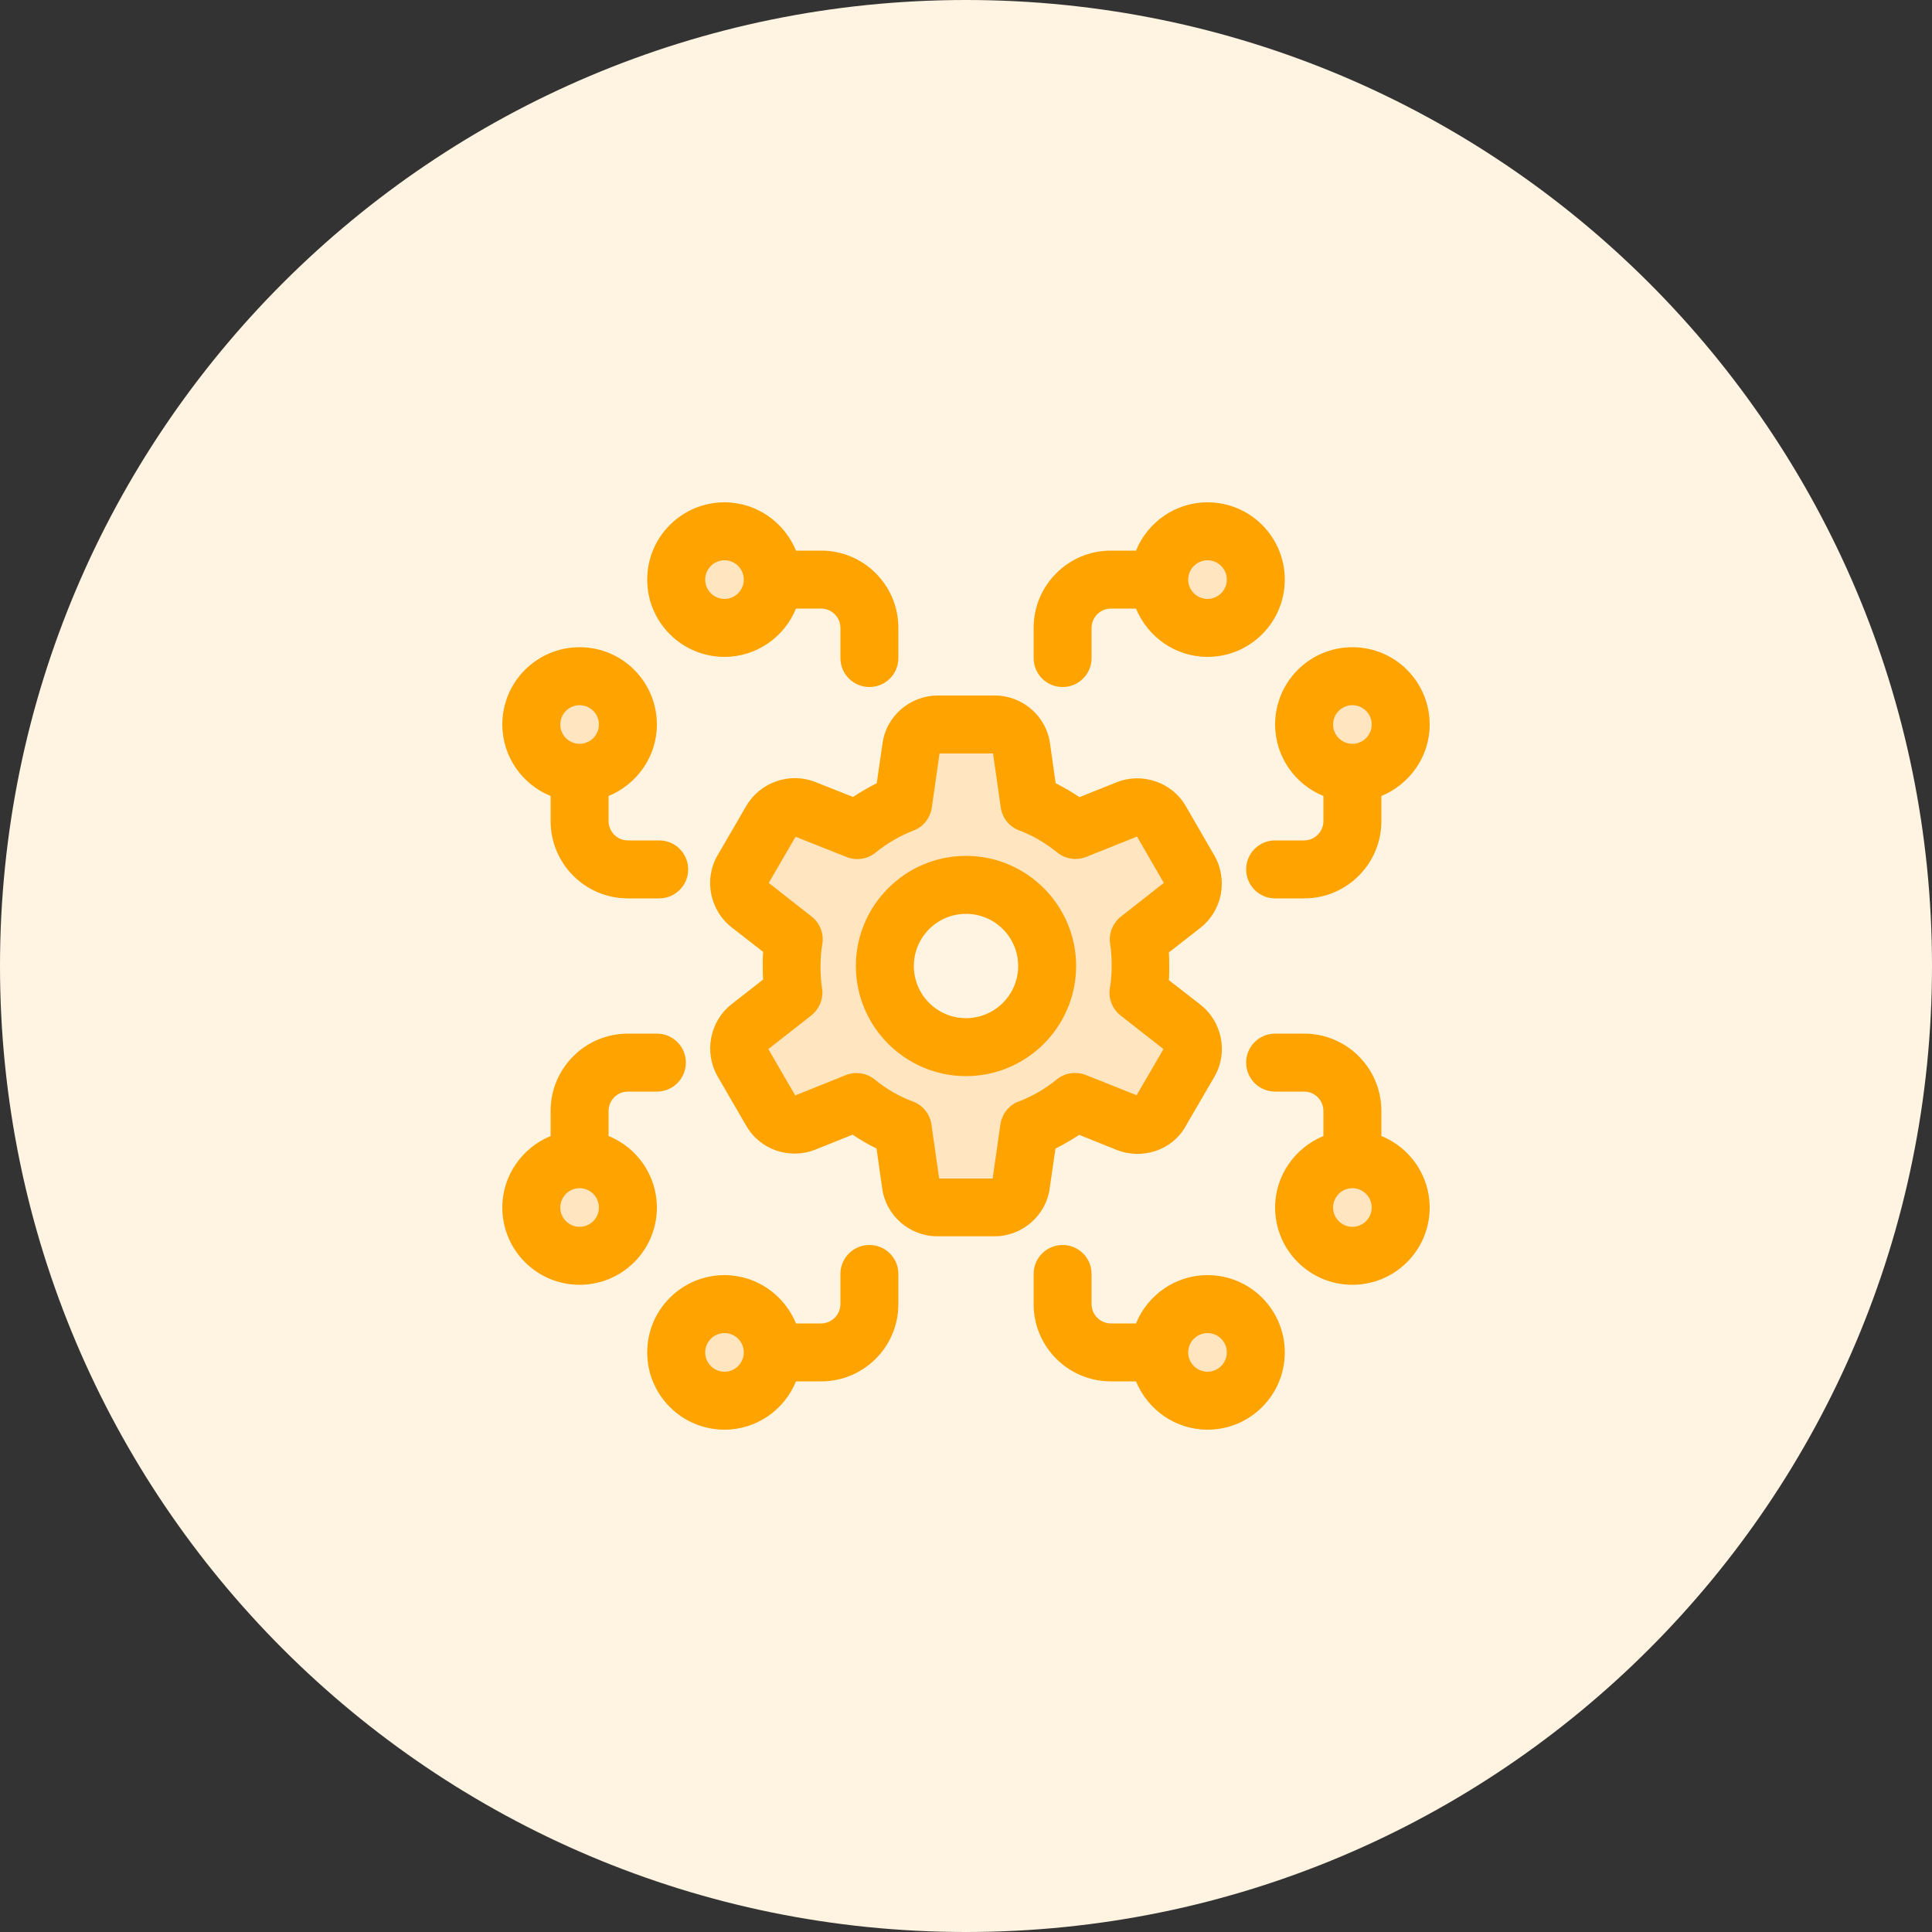 <svg width="100" height="100" viewBox="0 0 100 100" fill="none" xmlns="http://www.w3.org/2000/svg">
<rect x="0" y="0" width="100" height="100" fill="#333333" stroke="none"/>
<path d="M50 100C77.614 100 100 77.614 100 50C100 22.386 77.614 0 50 0C22.386 0 0 22.386 0 50C0 77.614 22.386 100 50 100Z" fill="#FFF4E1"/>
<path d="M62.5 32.5C63.881 32.5 65 31.381 65 30C65 28.619 63.881 27.5 62.5 27.5C61.119 27.5 60 28.619 60 30C60 31.381 61.119 32.5 62.5 32.5Z" fill="#FFE5C0"/>
<path d="M62.5 72.5C63.881 72.5 65 71.381 65 70C65 68.619 63.881 67.5 62.5 67.5C61.119 67.5 60 68.619 60 70C60 71.381 61.119 72.5 62.5 72.5Z" fill="#FFE5C0"/>
<path d="M37.5 72.5C38.881 72.5 40 71.381 40 70C40 68.619 38.881 67.5 37.5 67.5C36.119 67.5 35 68.619 35 70C35 71.381 36.119 72.5 37.5 72.5Z" fill="#FFE5C0"/>
<path d="M37.5 32.5C38.881 32.5 40 31.381 40 30C40 28.619 38.881 27.5 37.5 27.5C36.119 27.5 35 28.619 35 30C35 31.381 36.119 32.5 37.5 32.5Z" fill="#FFE5C0"/>
<path d="M70 65C71.381 65 72.5 63.881 72.5 62.5C72.5 61.119 71.381 60 70 60C68.619 60 67.5 61.119 67.5 62.5C67.5 63.881 68.619 65 70 65Z" fill="#FFE5C0"/>
<path d="M30 65C31.381 65 32.5 63.881 32.5 62.5C32.5 61.119 31.381 60 30 60C28.619 60 27.5 61.119 27.5 62.5C27.5 63.881 28.619 65 30 65Z" fill="#FFE5C0"/>
<path d="M30 40C31.381 40 32.5 38.881 32.5 37.5C32.5 36.119 31.381 35 30 35C28.619 35 27.5 36.119 27.5 37.5C27.5 38.881 28.619 40 30 40Z" fill="#FFE5C0"/>
<path d="M70 40C71.381 40 72.5 38.881 72.5 37.5C72.5 36.119 71.381 35 70 35C68.619 35 67.5 36.119 67.5 37.5C67.5 38.881 68.619 40 70 40Z" fill="#FFE5C0"/>
<path d="M61.57 54.97C61.91 54.38 61.76 53.6 61.21 53.18L58.92 51.39C59 50.94 59.03 50.47 59.03 50C59.03 49.53 59 49.07 58.93 48.62L61.22 46.82C61.76 46.39 61.9 45.62 61.57 45.03L60.08 42.47C59.73 41.87 58.99 41.62 58.36 41.88L55.65 42.97C54.91 42.38 54.12 41.91 53.27 41.59L52.86 38.69C52.77 38.02 52.18 37.5 51.48 37.5H48.53C47.84 37.5 47.24 38.01 47.15 38.69L46.74 41.59C45.89 41.91 45.08 42.38 44.37 42.97L41.65 41.88C41.01 41.62 40.27 41.88 39.93 42.47L38.44 45.03C38.1 45.62 38.25 46.39 38.8 46.82L41.09 48.61C41.01 49.06 40.98 49.53 40.98 50C40.98 50.47 41.01 50.93 41.08 51.38L38.79 53.18C38.25 53.61 38.11 54.38 38.44 54.97L39.93 57.53C40.27 58.12 41.02 58.38 41.65 58.12L44.35 57.03C45.09 57.62 45.89 58.09 46.74 58.41L47.15 61.31C47.24 61.98 47.83 62.5 48.53 62.5H51.48C52.17 62.5 52.77 61.99 52.86 61.31L53.27 58.41C54.12 58.09 54.93 57.62 55.64 57.03L58.36 58.12C59.01 58.38 59.75 58.13 60.08 57.53L61.57 54.97ZM50 54.2C47.68 54.2 45.8 52.32 45.8 50C45.8 47.68 47.68 45.8 50 45.8C52.32 45.8 54.2 47.68 54.2 50C54.2 52.32 52.32 54.2 50 54.2Z" fill="#FFE5C0"/>
<path d="M55 35.56C55.83 35.56 56.5 34.89 56.5 34.06V32.5C56.5 31.95 56.95 31.5 57.5 31.5H58.8C59.4 32.96 60.83 34 62.5 34C64.71 34 66.5 32.21 66.5 30C66.5 27.79 64.71 26 62.5 26C60.83 26 59.39 27.04 58.8 28.5H57.5C55.29 28.5 53.5 30.29 53.5 32.5V34.06C53.5 34.89 54.17 35.56 55 35.56ZM62.5 29C63.05 29 63.5 29.45 63.5 30C63.5 30.55 63.05 31 62.5 31C61.95 31 61.5 30.55 61.5 30C61.5 29.45 61.95 29 62.5 29Z" fill="#FFA300"/>
<path d="M45 64.44C44.17 64.44 43.5 65.11 43.5 65.94V67.5C43.5 68.05 43.05 68.5 42.5 68.5H41.2C40.6 67.04 39.17 66 37.5 66C35.29 66 33.5 67.79 33.5 70C33.5 72.21 35.29 74 37.5 74C39.17 74 40.61 72.96 41.2 71.5H42.5C44.71 71.5 46.5 69.71 46.5 67.5V65.94C46.5 65.11 45.83 64.44 45 64.44ZM37.5 71C36.95 71 36.5 70.55 36.5 70C36.5 69.45 36.95 69 37.5 69C38.05 69 38.5 69.45 38.5 70C38.5 70.55 38.05 71 37.5 71Z" fill="#FFA300"/>
<path d="M62.5 66C60.83 66 59.39 67.04 58.8 68.5H57.5C56.95 68.5 56.5 68.05 56.5 67.5V65.94C56.5 65.11 55.83 64.44 55 64.44C54.17 64.44 53.5 65.11 53.5 65.94V67.5C53.5 69.71 55.29 71.5 57.5 71.5H58.8C59.4 72.96 60.83 74 62.5 74C64.71 74 66.5 72.21 66.5 70C66.5 67.79 64.71 66 62.5 66ZM62.5 71C61.95 71 61.5 70.55 61.5 70C61.5 69.45 61.95 69 62.5 69C63.05 69 63.5 69.45 63.5 70C63.5 70.55 63.05 71 62.5 71Z" fill="#FFA300"/>
<path d="M37.5 34C39.17 34 40.61 32.96 41.2 31.5H42.5C43.05 31.5 43.5 31.95 43.5 32.5V34.06C43.5 34.89 44.17 35.56 45 35.56C45.83 35.56 46.5 34.89 46.5 34.06V32.5C46.5 30.29 44.71 28.5 42.5 28.5H41.2C40.6 27.04 39.17 26 37.5 26C35.29 26 33.5 27.79 33.5 30C33.5 32.21 35.29 34 37.5 34ZM37.5 29C38.05 29 38.5 29.45 38.5 30C38.5 30.55 38.05 31 37.5 31C36.95 31 36.5 30.55 36.5 30C36.5 29.45 36.95 29 37.5 29Z" fill="#FFA300"/>
<path d="M71.5 58.8V57.5C71.5 55.29 69.71 53.5 67.5 53.5H66C65.17 53.5 64.5 54.17 64.5 55C64.5 55.83 65.17 56.5 66 56.5H67.5C68.05 56.5 68.5 56.95 68.5 57.5V58.8C67.04 59.4 66 60.83 66 62.5C66 64.71 67.79 66.5 70 66.5C72.21 66.5 74 64.71 74 62.5C74 60.83 72.96 59.39 71.5 58.8ZM70 63.5C69.45 63.5 69 63.05 69 62.5C69 61.95 69.45 61.5 70 61.5C70.55 61.5 71 61.95 71 62.5C71 63.05 70.55 63.5 70 63.5Z" fill="#FFA300"/>
<path d="M31.5 58.8V57.5C31.5 56.95 31.95 56.5 32.5 56.5H34C34.83 56.5 35.5 55.83 35.5 55C35.5 54.17 34.83 53.5 34 53.5H32.5C30.29 53.5 28.5 55.29 28.5 57.5V58.8C27.04 59.4 26 60.83 26 62.5C26 64.71 27.79 66.5 30 66.5C32.21 66.5 34 64.71 34 62.5C34 60.83 32.96 59.39 31.5 58.8ZM30 63.5C29.45 63.5 29 63.05 29 62.5C29 61.95 29.45 61.5 30 61.5C30.55 61.5 31 61.95 31 62.5C31 63.05 30.55 63.5 30 63.5Z" fill="#FFA300"/>
<path d="M28.5 41.2V42.5C28.5 44.71 30.29 46.5 32.5 46.5H34.12C34.95 46.5 35.62 45.83 35.62 45C35.62 44.17 34.95 43.5 34.12 43.5H32.5C31.95 43.5 31.5 43.05 31.5 42.5V41.2C32.96 40.6 34 39.17 34 37.5C34 35.29 32.21 33.5 30 33.5C27.79 33.5 26 35.29 26 37.5C26 39.17 27.04 40.61 28.5 41.2ZM30 36.5C30.55 36.5 31 36.95 31 37.5C31 38.05 30.55 38.5 30 38.5C29.45 38.5 29 38.05 29 37.5C29 36.95 29.45 36.5 30 36.5Z" fill="#FFA300"/>
<path d="M68.5 41.2V42.5C68.5 43.05 68.05 43.5 67.5 43.5H66C65.17 43.5 64.5 44.17 64.5 45C64.5 45.83 65.17 46.5 66 46.5H67.5C69.71 46.5 71.5 44.71 71.5 42.5V41.2C72.96 40.6 74 39.17 74 37.5C74 35.29 72.21 33.5 70 33.5C67.79 33.5 66 35.29 66 37.5C66 39.17 67.04 40.61 68.5 41.2ZM70 36.5C70.55 36.5 71 36.95 71 37.5C71 38.05 70.55 38.5 70 38.5C69.45 38.5 69 38.05 69 37.5C69 36.95 69.45 36.5 70 36.5Z" fill="#FFA300"/>
<path d="M54.63 59.45C55.05 59.24 55.46 59 55.86 58.74L57.8 59.52C59.15 60.05 60.69 59.52 61.37 58.29L62.87 55.71C63.58 54.47 63.25 52.87 62.13 52L60.5 50.73C60.52 50.5 60.52 50.25 60.52 50.01C60.52 49.77 60.52 49.54 60.5 49.3L62.15 48.01C63.26 47.13 63.57 45.54 62.86 44.29L61.38 41.73C60.67 40.49 59.12 39.96 57.8 40.49L55.87 41.26C55.47 40.99 55.06 40.75 54.64 40.54L54.35 38.49C54.16 37.07 52.93 36 51.49 36H48.54C47.1 36 45.87 37.07 45.68 38.47L45.38 40.54C44.96 40.75 44.55 40.99 44.15 41.25L42.21 40.48C40.89 39.95 39.35 40.48 38.63 41.71L37.13 44.29C36.42 45.53 36.75 47.13 37.87 48L39.5 49.27C39.48 49.5 39.48 49.75 39.48 49.99C39.48 50.23 39.48 50.46 39.5 50.7L37.85 51.99C36.74 52.87 36.43 54.46 37.14 55.71L38.62 58.26C39.33 59.51 40.87 60.04 42.21 59.5L44.13 58.73C44.53 59 44.95 59.24 45.37 59.45L45.66 61.5C45.85 62.92 47.08 63.99 48.52 63.99H51.47C52.91 63.99 54.14 62.92 54.33 61.52L54.63 59.45ZM52.73 57.01C52.22 57.2 51.86 57.66 51.78 58.2L51.38 61H48.61L48.21 58.2C48.13 57.65 47.76 57.2 47.24 57.01C46.56 56.76 45.89 56.38 45.27 55.87C44.85 55.53 44.27 55.45 43.77 55.65L41.16 56.7L39.77 54.3L41.99 52.56C42.41 52.23 42.63 51.69 42.55 51.16C42.49 50.79 42.47 50.4 42.47 50.01C42.47 49.62 42.5 49.22 42.56 48.88C42.66 48.33 42.44 47.78 42.01 47.44L39.79 45.7L41.18 43.31L43.82 44.36C44.32 44.56 44.9 44.47 45.32 44.13C45.92 43.64 46.58 43.26 47.28 42.99C47.79 42.8 48.15 42.34 48.23 41.8L48.63 39H51.4L51.8 41.8C51.88 42.35 52.25 42.8 52.77 42.99C53.44 43.24 54.1 43.62 54.73 44.13C55.15 44.47 55.73 44.55 56.23 44.35L58.85 43.3L60.24 45.7L58.02 47.44C57.6 47.77 57.38 48.31 57.46 48.84C57.52 49.21 57.54 49.6 57.54 49.99C57.54 50.38 57.51 50.78 57.45 51.12C57.35 51.67 57.57 52.22 58 52.56L60.22 54.3L58.83 56.69L56.2 55.64C55.69 55.44 55.12 55.53 54.7 55.87C54.1 56.36 53.44 56.74 52.74 57.01H52.73Z" fill="#FFA300"/>
<path d="M50 44.3C46.86 44.3 44.3 46.86 44.3 50C44.3 53.14 46.86 55.7 50 55.7C53.14 55.7 55.7 53.14 55.7 50C55.7 46.86 53.14 44.3 50 44.3ZM50 52.7C48.51 52.7 47.3 51.49 47.3 50C47.3 48.51 48.51 47.3 50 47.3C51.49 47.3 52.7 48.51 52.7 50C52.7 51.49 51.49 52.7 50 52.7Z" fill="#FFA300"/>
</svg>
